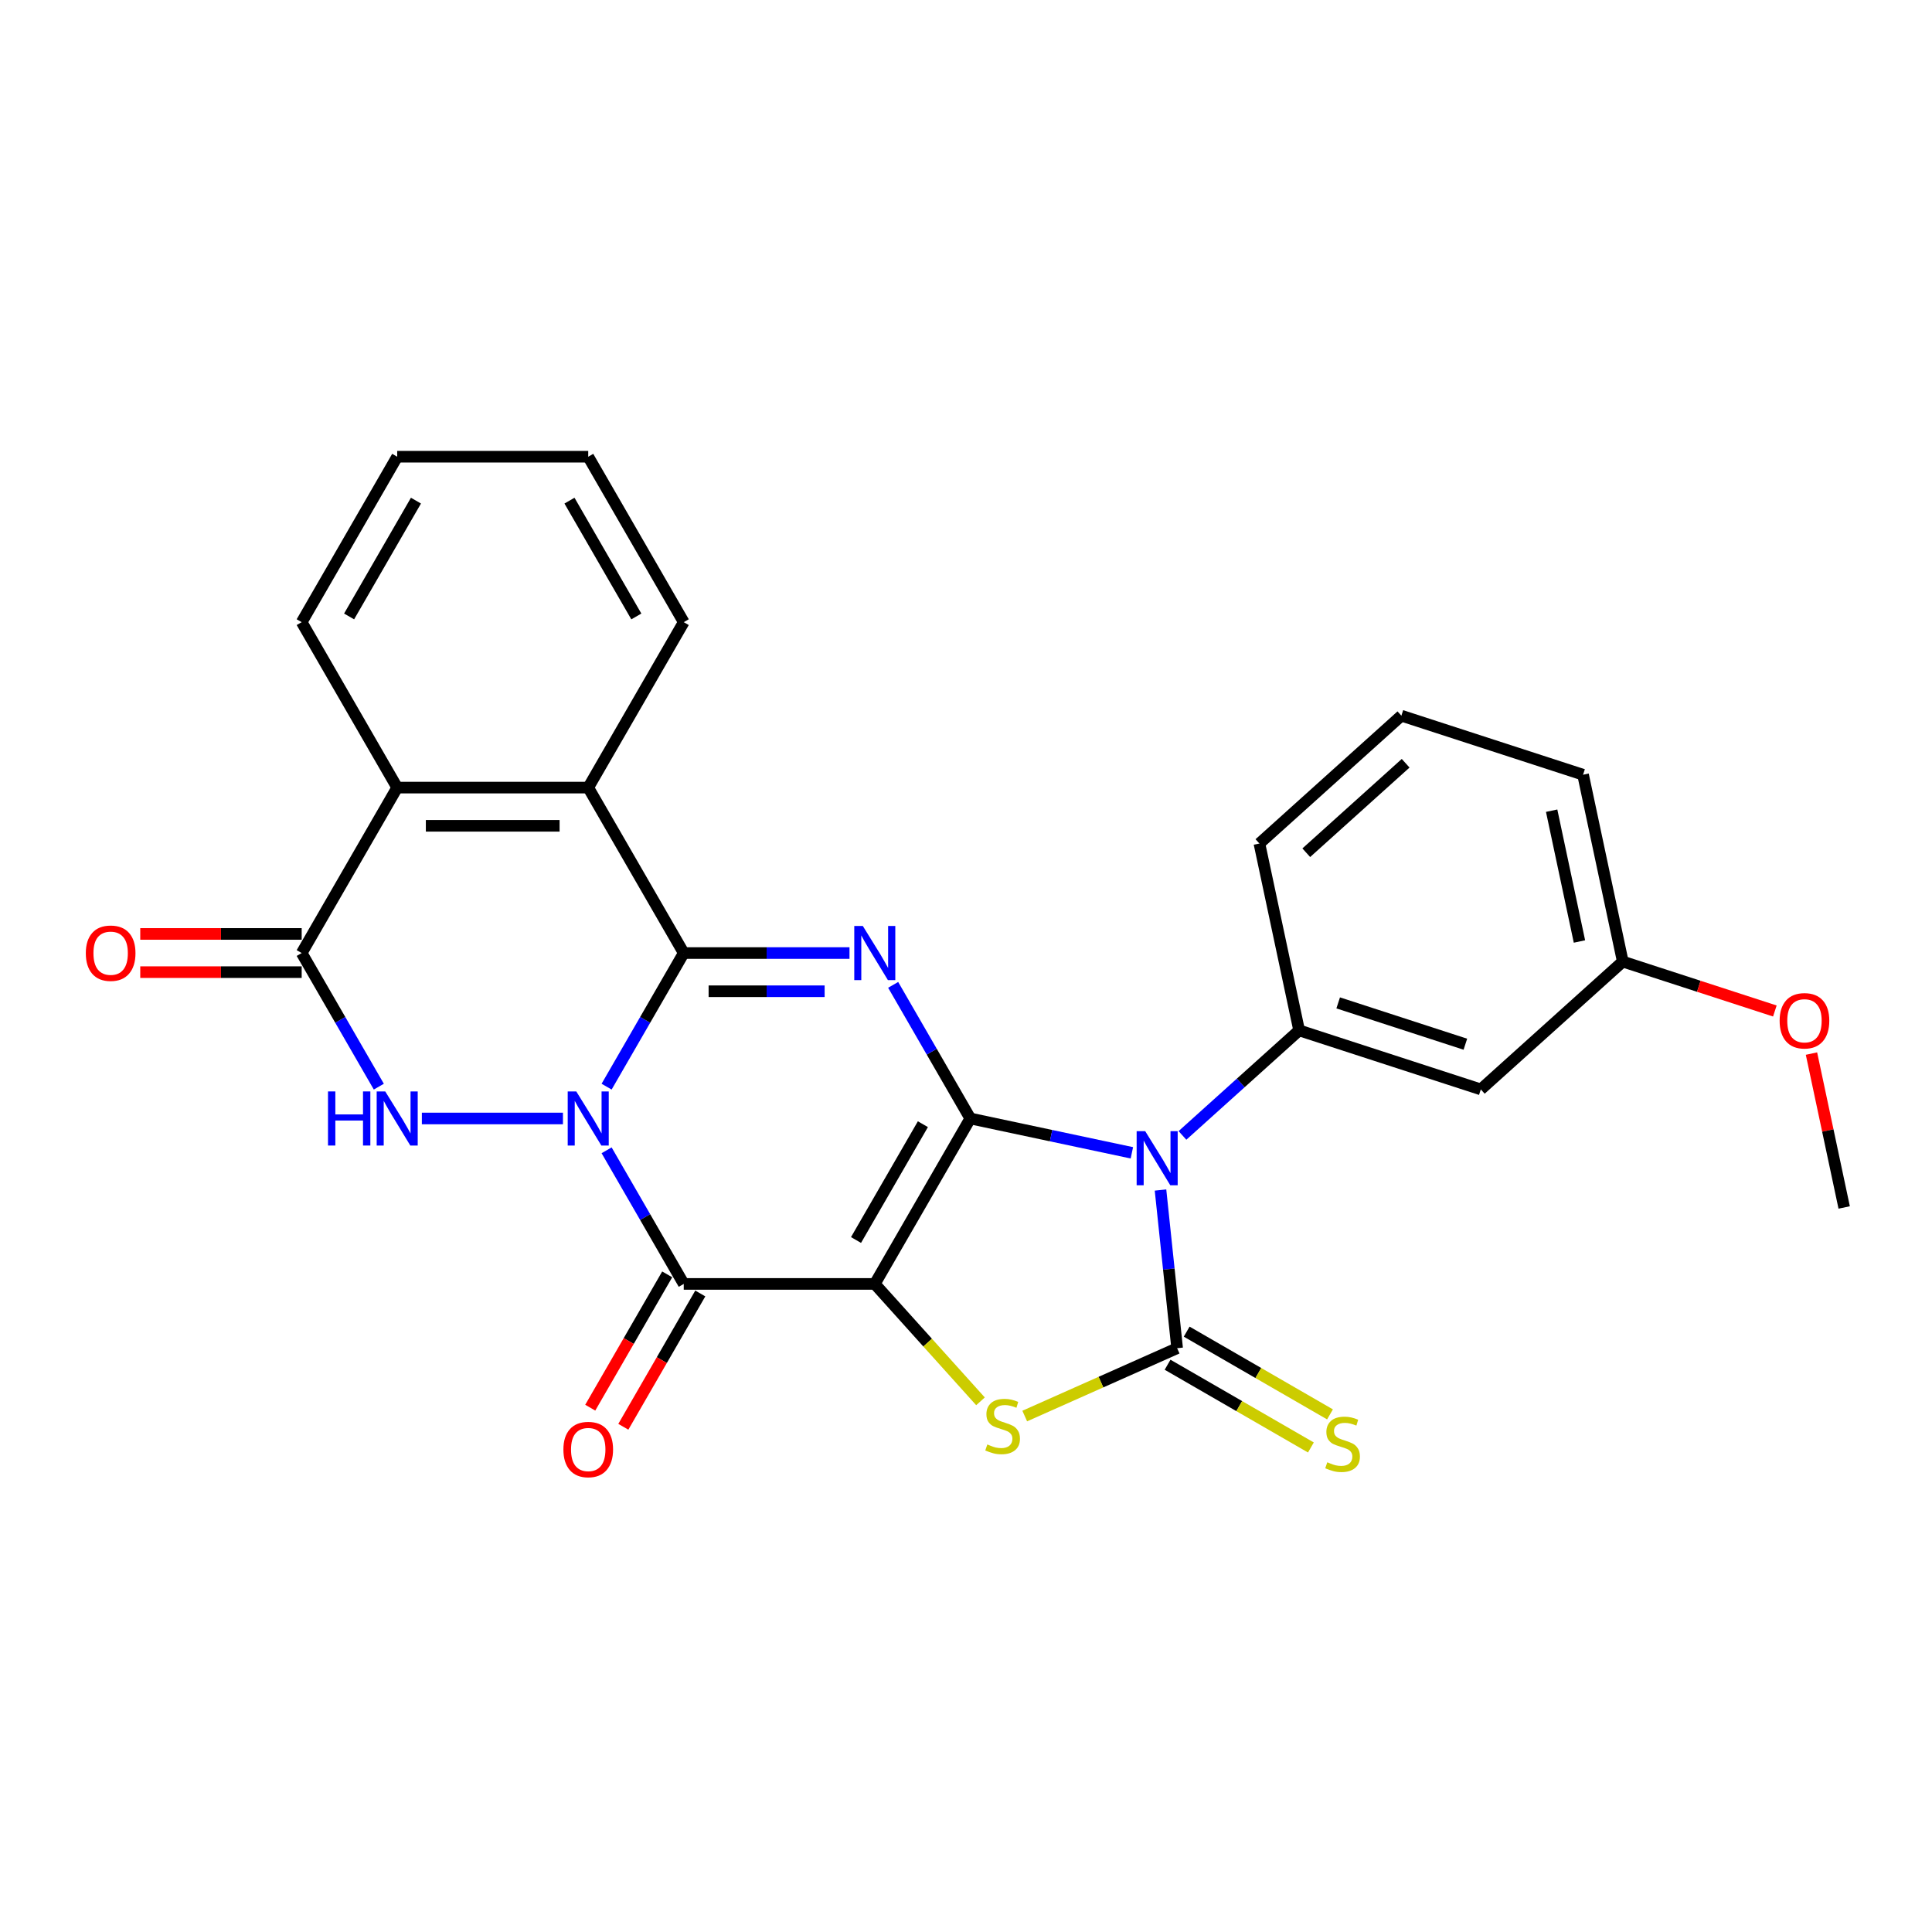 <?xml version='1.0' encoding='iso-8859-1'?>
<svg version='1.1' baseProfile='full'
              xmlns='http://www.w3.org/2000/svg'
                      xmlns:rdkit='http://www.rdkit.org/xml'
                      xmlns:xlink='http://www.w3.org/1999/xlink'
                  xml:space='preserve'
width='1000px' height='1000px' viewBox='0 0 1000 1000'>
<!-- END OF HEADER -->
<rect style='opacity:1.0;fill:#FFFFFF;stroke:none' width='1000' height='1000' x='0' y='0'> </rect>
<path class='bond-0' d='M 502.227,578.924 L 452.787,664.556' style='fill:none;fill-rule:evenodd;stroke:#000000;stroke-width:6px;stroke-linecap:butt;stroke-linejoin:miter;stroke-opacity:1' />
<path class='bond-0' d='M 477.684,581.881 L 443.077,641.823' style='fill:none;fill-rule:evenodd;stroke:#000000;stroke-width:6px;stroke-linecap:butt;stroke-linejoin:miter;stroke-opacity:1' />
<path class='bond-2' d='M 502.227,578.924 L 544.04,587.812' style='fill:none;fill-rule:evenodd;stroke:#000000;stroke-width:6px;stroke-linecap:butt;stroke-linejoin:miter;stroke-opacity:1' />
<path class='bond-2' d='M 544.04,587.812 L 585.854,596.699' style='fill:none;fill-rule:evenodd;stroke:#0000FF;stroke-width:6px;stroke-linecap:butt;stroke-linejoin:miter;stroke-opacity:1' />
<path class='bond-4' d='M 502.227,578.924 L 482.262,544.345' style='fill:none;fill-rule:evenodd;stroke:#000000;stroke-width:6px;stroke-linecap:butt;stroke-linejoin:miter;stroke-opacity:1' />
<path class='bond-4' d='M 482.262,544.345 L 462.298,509.765' style='fill:none;fill-rule:evenodd;stroke:#0000FF;stroke-width:6px;stroke-linecap:butt;stroke-linejoin:miter;stroke-opacity:1' />
<path class='bond-5' d='M 452.787,664.556 L 353.908,664.556' style='fill:none;fill-rule:evenodd;stroke:#000000;stroke-width:6px;stroke-linecap:butt;stroke-linejoin:miter;stroke-opacity:1' />
<path class='bond-7' d='M 452.787,664.556 L 480.144,694.938' style='fill:none;fill-rule:evenodd;stroke:#000000;stroke-width:6px;stroke-linecap:butt;stroke-linejoin:miter;stroke-opacity:1' />
<path class='bond-7' d='M 480.144,694.938 L 507.5,725.32' style='fill:none;fill-rule:evenodd;stroke:#CCCC00;stroke-width:6px;stroke-linecap:butt;stroke-linejoin:miter;stroke-opacity:1' />
<path class='bond-1' d='M 313.979,562.451 L 333.944,527.871' style='fill:none;fill-rule:evenodd;stroke:#0000FF;stroke-width:6px;stroke-linecap:butt;stroke-linejoin:miter;stroke-opacity:1' />
<path class='bond-1' d='M 333.944,527.871 L 353.908,493.292' style='fill:none;fill-rule:evenodd;stroke:#000000;stroke-width:6px;stroke-linecap:butt;stroke-linejoin:miter;stroke-opacity:1' />
<path class='bond-8' d='M 291.377,578.924 L 218.354,578.924' style='fill:none;fill-rule:evenodd;stroke:#0000FF;stroke-width:6px;stroke-linecap:butt;stroke-linejoin:miter;stroke-opacity:1' />
<path class='bond-28' d='M 313.979,595.397 L 333.944,629.976' style='fill:none;fill-rule:evenodd;stroke:#0000FF;stroke-width:6px;stroke-linecap:butt;stroke-linejoin:miter;stroke-opacity:1' />
<path class='bond-28' d='M 333.944,629.976 L 353.908,664.556' style='fill:none;fill-rule:evenodd;stroke:#000000;stroke-width:6px;stroke-linecap:butt;stroke-linejoin:miter;stroke-opacity:1' />
<path class='bond-6' d='M 600.677,615.955 L 604.979,656.887' style='fill:none;fill-rule:evenodd;stroke:#0000FF;stroke-width:6px;stroke-linecap:butt;stroke-linejoin:miter;stroke-opacity:1' />
<path class='bond-6' d='M 604.979,656.887 L 609.281,697.819' style='fill:none;fill-rule:evenodd;stroke:#000000;stroke-width:6px;stroke-linecap:butt;stroke-linejoin:miter;stroke-opacity:1' />
<path class='bond-11' d='M 612.037,587.694 L 642.232,560.507' style='fill:none;fill-rule:evenodd;stroke:#0000FF;stroke-width:6px;stroke-linecap:butt;stroke-linejoin:miter;stroke-opacity:1' />
<path class='bond-11' d='M 642.232,560.507 L 672.427,533.319' style='fill:none;fill-rule:evenodd;stroke:#000000;stroke-width:6px;stroke-linecap:butt;stroke-linejoin:miter;stroke-opacity:1' />
<path class='bond-3' d='M 353.908,493.292 L 396.802,493.292' style='fill:none;fill-rule:evenodd;stroke:#000000;stroke-width:6px;stroke-linecap:butt;stroke-linejoin:miter;stroke-opacity:1' />
<path class='bond-3' d='M 396.802,493.292 L 439.696,493.292' style='fill:none;fill-rule:evenodd;stroke:#0000FF;stroke-width:6px;stroke-linecap:butt;stroke-linejoin:miter;stroke-opacity:1' />
<path class='bond-3' d='M 366.776,513.068 L 396.802,513.068' style='fill:none;fill-rule:evenodd;stroke:#000000;stroke-width:6px;stroke-linecap:butt;stroke-linejoin:miter;stroke-opacity:1' />
<path class='bond-3' d='M 396.802,513.068 L 426.827,513.068' style='fill:none;fill-rule:evenodd;stroke:#0000FF;stroke-width:6px;stroke-linecap:butt;stroke-linejoin:miter;stroke-opacity:1' />
<path class='bond-10' d='M 353.908,493.292 L 304.469,407.66' style='fill:none;fill-rule:evenodd;stroke:#000000;stroke-width:6px;stroke-linecap:butt;stroke-linejoin:miter;stroke-opacity:1' />
<path class='bond-15' d='M 345.345,659.612 L 325.426,694.112' style='fill:none;fill-rule:evenodd;stroke:#000000;stroke-width:6px;stroke-linecap:butt;stroke-linejoin:miter;stroke-opacity:1' />
<path class='bond-15' d='M 325.426,694.112 L 305.508,728.612' style='fill:none;fill-rule:evenodd;stroke:#FF0000;stroke-width:6px;stroke-linecap:butt;stroke-linejoin:miter;stroke-opacity:1' />
<path class='bond-15' d='M 362.471,669.5 L 342.553,704' style='fill:none;fill-rule:evenodd;stroke:#000000;stroke-width:6px;stroke-linecap:butt;stroke-linejoin:miter;stroke-opacity:1' />
<path class='bond-15' d='M 342.553,704 L 322.634,738.5' style='fill:none;fill-rule:evenodd;stroke:#FF0000;stroke-width:6px;stroke-linecap:butt;stroke-linejoin:miter;stroke-opacity:1' />
<path class='bond-13' d='M 604.337,706.383 L 641.428,727.797' style='fill:none;fill-rule:evenodd;stroke:#000000;stroke-width:6px;stroke-linecap:butt;stroke-linejoin:miter;stroke-opacity:1' />
<path class='bond-13' d='M 641.428,727.797 L 678.518,749.211' style='fill:none;fill-rule:evenodd;stroke:#CCCC00;stroke-width:6px;stroke-linecap:butt;stroke-linejoin:miter;stroke-opacity:1' />
<path class='bond-13' d='M 614.225,689.256 L 651.316,710.671' style='fill:none;fill-rule:evenodd;stroke:#000000;stroke-width:6px;stroke-linecap:butt;stroke-linejoin:miter;stroke-opacity:1' />
<path class='bond-13' d='M 651.316,710.671 L 688.406,732.085' style='fill:none;fill-rule:evenodd;stroke:#CCCC00;stroke-width:6px;stroke-linecap:butt;stroke-linejoin:miter;stroke-opacity:1' />
<path class='bond-27' d='M 609.281,697.819 L 569.841,715.379' style='fill:none;fill-rule:evenodd;stroke:#000000;stroke-width:6px;stroke-linecap:butt;stroke-linejoin:miter;stroke-opacity:1' />
<path class='bond-27' d='M 569.841,715.379 L 530.4,732.939' style='fill:none;fill-rule:evenodd;stroke:#CCCC00;stroke-width:6px;stroke-linecap:butt;stroke-linejoin:miter;stroke-opacity:1' />
<path class='bond-29' d='M 196.079,562.451 L 176.114,527.871' style='fill:none;fill-rule:evenodd;stroke:#0000FF;stroke-width:6px;stroke-linecap:butt;stroke-linejoin:miter;stroke-opacity:1' />
<path class='bond-29' d='M 176.114,527.871 L 156.15,493.292' style='fill:none;fill-rule:evenodd;stroke:#000000;stroke-width:6px;stroke-linecap:butt;stroke-linejoin:miter;stroke-opacity:1' />
<path class='bond-9' d='M 156.15,493.292 L 205.589,407.66' style='fill:none;fill-rule:evenodd;stroke:#000000;stroke-width:6px;stroke-linecap:butt;stroke-linejoin:miter;stroke-opacity:1' />
<path class='bond-16' d='M 156.15,483.404 L 114.373,483.404' style='fill:none;fill-rule:evenodd;stroke:#000000;stroke-width:6px;stroke-linecap:butt;stroke-linejoin:miter;stroke-opacity:1' />
<path class='bond-16' d='M 114.373,483.404 L 72.597,483.404' style='fill:none;fill-rule:evenodd;stroke:#FF0000;stroke-width:6px;stroke-linecap:butt;stroke-linejoin:miter;stroke-opacity:1' />
<path class='bond-16' d='M 156.15,503.18 L 114.373,503.18' style='fill:none;fill-rule:evenodd;stroke:#000000;stroke-width:6px;stroke-linecap:butt;stroke-linejoin:miter;stroke-opacity:1' />
<path class='bond-16' d='M 114.373,503.18 L 72.597,503.18' style='fill:none;fill-rule:evenodd;stroke:#FF0000;stroke-width:6px;stroke-linecap:butt;stroke-linejoin:miter;stroke-opacity:1' />
<path class='bond-12' d='M 304.469,407.66 L 205.589,407.66' style='fill:none;fill-rule:evenodd;stroke:#000000;stroke-width:6px;stroke-linecap:butt;stroke-linejoin:miter;stroke-opacity:1' />
<path class='bond-12' d='M 289.637,427.436 L 220.421,427.436' style='fill:none;fill-rule:evenodd;stroke:#000000;stroke-width:6px;stroke-linecap:butt;stroke-linejoin:miter;stroke-opacity:1' />
<path class='bond-19' d='M 304.469,407.66 L 353.908,322.028' style='fill:none;fill-rule:evenodd;stroke:#000000;stroke-width:6px;stroke-linecap:butt;stroke-linejoin:miter;stroke-opacity:1' />
<path class='bond-14' d='M 672.427,533.319 L 766.466,563.874' style='fill:none;fill-rule:evenodd;stroke:#000000;stroke-width:6px;stroke-linecap:butt;stroke-linejoin:miter;stroke-opacity:1' />
<path class='bond-14' d='M 692.644,519.094 L 758.471,540.483' style='fill:none;fill-rule:evenodd;stroke:#000000;stroke-width:6px;stroke-linecap:butt;stroke-linejoin:miter;stroke-opacity:1' />
<path class='bond-18' d='M 672.427,533.319 L 651.868,436.601' style='fill:none;fill-rule:evenodd;stroke:#000000;stroke-width:6px;stroke-linecap:butt;stroke-linejoin:miter;stroke-opacity:1' />
<path class='bond-20' d='M 205.589,407.66 L 156.15,322.028' style='fill:none;fill-rule:evenodd;stroke:#000000;stroke-width:6px;stroke-linecap:butt;stroke-linejoin:miter;stroke-opacity:1' />
<path class='bond-17' d='M 766.466,563.874 L 839.948,497.711' style='fill:none;fill-rule:evenodd;stroke:#000000;stroke-width:6px;stroke-linecap:butt;stroke-linejoin:miter;stroke-opacity:1' />
<path class='bond-21' d='M 839.948,497.711 L 879.304,510.499' style='fill:none;fill-rule:evenodd;stroke:#000000;stroke-width:6px;stroke-linecap:butt;stroke-linejoin:miter;stroke-opacity:1' />
<path class='bond-21' d='M 879.304,510.499 L 918.661,523.287' style='fill:none;fill-rule:evenodd;stroke:#FF0000;stroke-width:6px;stroke-linecap:butt;stroke-linejoin:miter;stroke-opacity:1' />
<path class='bond-30' d='M 839.948,497.711 L 819.39,400.993' style='fill:none;fill-rule:evenodd;stroke:#000000;stroke-width:6px;stroke-linecap:butt;stroke-linejoin:miter;stroke-opacity:1' />
<path class='bond-30' d='M 817.52,487.315 L 803.13,419.612' style='fill:none;fill-rule:evenodd;stroke:#000000;stroke-width:6px;stroke-linecap:butt;stroke-linejoin:miter;stroke-opacity:1' />
<path class='bond-22' d='M 651.868,436.601 L 725.35,370.438' style='fill:none;fill-rule:evenodd;stroke:#000000;stroke-width:6px;stroke-linecap:butt;stroke-linejoin:miter;stroke-opacity:1' />
<path class='bond-22' d='M 676.123,441.372 L 727.56,395.058' style='fill:none;fill-rule:evenodd;stroke:#000000;stroke-width:6px;stroke-linecap:butt;stroke-linejoin:miter;stroke-opacity:1' />
<path class='bond-25' d='M 353.908,322.028 L 304.469,236.397' style='fill:none;fill-rule:evenodd;stroke:#000000;stroke-width:6px;stroke-linecap:butt;stroke-linejoin:miter;stroke-opacity:1' />
<path class='bond-25' d='M 329.366,319.072 L 294.758,259.129' style='fill:none;fill-rule:evenodd;stroke:#000000;stroke-width:6px;stroke-linecap:butt;stroke-linejoin:miter;stroke-opacity:1' />
<path class='bond-31' d='M 156.15,322.028 L 205.589,236.397' style='fill:none;fill-rule:evenodd;stroke:#000000;stroke-width:6px;stroke-linecap:butt;stroke-linejoin:miter;stroke-opacity:1' />
<path class='bond-31' d='M 180.692,319.072 L 215.3,259.129' style='fill:none;fill-rule:evenodd;stroke:#000000;stroke-width:6px;stroke-linecap:butt;stroke-linejoin:miter;stroke-opacity:1' />
<path class='bond-24' d='M 937.615,545.333 L 946.08,585.159' style='fill:none;fill-rule:evenodd;stroke:#FF0000;stroke-width:6px;stroke-linecap:butt;stroke-linejoin:miter;stroke-opacity:1' />
<path class='bond-24' d='M 946.08,585.159 L 954.545,624.985' style='fill:none;fill-rule:evenodd;stroke:#000000;stroke-width:6px;stroke-linecap:butt;stroke-linejoin:miter;stroke-opacity:1' />
<path class='bond-23' d='M 725.35,370.438 L 819.39,400.993' style='fill:none;fill-rule:evenodd;stroke:#000000;stroke-width:6px;stroke-linecap:butt;stroke-linejoin:miter;stroke-opacity:1' />
<path class='bond-26' d='M 304.469,236.397 L 205.589,236.397' style='fill:none;fill-rule:evenodd;stroke:#000000;stroke-width:6px;stroke-linecap:butt;stroke-linejoin:miter;stroke-opacity:1' />
<path  class='atom-2' d='M 298.279 564.923
L 307.455 579.754
Q 308.364 581.218, 309.828 583.868
Q 311.291 586.518, 311.37 586.676
L 311.37 564.923
L 315.088 564.923
L 315.088 592.925
L 311.252 592.925
L 301.403 576.709
Q 300.256 574.81, 299.03 572.635
Q 297.844 570.46, 297.488 569.787
L 297.488 592.925
L 293.849 592.925
L 293.849 564.923
L 298.279 564.923
' fill='#0000FF'/>
<path  class='atom-3' d='M 592.755 585.481
L 601.931 600.313
Q 602.841 601.776, 604.304 604.426
Q 605.768 607.076, 605.847 607.234
L 605.847 585.481
L 609.565 585.481
L 609.565 613.483
L 605.728 613.483
L 595.88 597.267
Q 594.733 595.369, 593.507 593.193
Q 592.32 591.018, 591.964 590.346
L 591.964 613.483
L 588.325 613.483
L 588.325 585.481
L 592.755 585.481
' fill='#0000FF'/>
<path  class='atom-5' d='M 446.597 479.291
L 455.773 494.123
Q 456.683 495.586, 458.146 498.236
Q 459.61 500.886, 459.689 501.044
L 459.689 479.291
L 463.407 479.291
L 463.407 507.293
L 459.57 507.293
L 449.722 491.077
Q 448.575 489.179, 447.349 487.003
Q 446.162 484.828, 445.806 484.156
L 445.806 507.293
L 442.168 507.293
L 442.168 479.291
L 446.597 479.291
' fill='#0000FF'/>
<path  class='atom-8' d='M 511.04 747.648
Q 511.356 747.767, 512.662 748.321
Q 513.967 748.874, 515.391 749.23
Q 516.854 749.547, 518.278 749.547
Q 520.928 749.547, 522.47 748.281
Q 524.013 746.976, 524.013 744.721
Q 524.013 743.179, 523.222 742.23
Q 522.47 741.28, 521.284 740.766
Q 520.097 740.252, 518.12 739.659
Q 515.628 738.907, 514.125 738.195
Q 512.662 737.483, 511.594 735.98
Q 510.565 734.478, 510.565 731.946
Q 510.565 728.426, 512.938 726.251
Q 515.351 724.075, 520.097 724.075
Q 523.34 724.075, 527.019 725.618
L 526.109 728.663
Q 522.747 727.279, 520.216 727.279
Q 517.487 727.279, 515.984 728.426
Q 514.481 729.534, 514.52 731.472
Q 514.52 732.975, 515.272 733.884
Q 516.063 734.794, 517.17 735.308
Q 518.317 735.822, 520.216 736.416
Q 522.747 737.207, 524.25 737.998
Q 525.753 738.789, 526.821 740.41
Q 527.928 741.992, 527.928 744.721
Q 527.928 748.597, 525.318 750.694
Q 522.747 752.75, 518.436 752.75
Q 515.944 752.75, 514.046 752.197
Q 512.187 751.682, 509.972 750.773
L 511.04 747.648
' fill='#CCCC00'/>
<path  class='atom-9' d='M 169.775 564.923
L 173.572 564.923
L 173.572 576.828
L 187.89 576.828
L 187.89 564.923
L 191.687 564.923
L 191.687 592.925
L 187.89 592.925
L 187.89 579.992
L 173.572 579.992
L 173.572 592.925
L 169.775 592.925
L 169.775 564.923
' fill='#0000FF'/>
<path  class='atom-9' d='M 199.4 564.923
L 208.576 579.754
Q 209.485 581.218, 210.949 583.868
Q 212.412 586.518, 212.491 586.676
L 212.491 564.923
L 216.209 564.923
L 216.209 592.925
L 212.373 592.925
L 202.524 576.709
Q 201.377 574.81, 200.151 572.635
Q 198.965 570.46, 198.609 569.787
L 198.609 592.925
L 194.97 592.925
L 194.97 564.923
L 199.4 564.923
' fill='#0000FF'/>
<path  class='atom-14' d='M 687.002 756.87
Q 687.319 756.989, 688.624 757.542
Q 689.929 758.096, 691.353 758.452
Q 692.816 758.768, 694.24 758.768
Q 696.89 758.768, 698.433 757.503
Q 699.975 756.198, 699.975 753.943
Q 699.975 752.401, 699.184 751.451
Q 698.433 750.502, 697.246 749.988
Q 696.06 749.474, 694.082 748.881
Q 691.59 748.129, 690.087 747.417
Q 688.624 746.705, 687.556 745.202
Q 686.528 743.699, 686.528 741.168
Q 686.528 737.648, 688.901 735.473
Q 691.313 733.297, 696.06 733.297
Q 699.303 733.297, 702.981 734.84
L 702.071 737.885
Q 698.71 736.501, 696.178 736.501
Q 693.449 736.501, 691.946 737.648
Q 690.443 738.755, 690.483 740.693
Q 690.483 742.196, 691.234 743.106
Q 692.025 744.016, 693.133 744.53
Q 694.28 745.044, 696.178 745.637
Q 698.71 746.428, 700.213 747.219
Q 701.715 748.01, 702.783 749.632
Q 703.891 751.214, 703.891 753.943
Q 703.891 757.819, 701.28 759.915
Q 698.71 761.972, 694.398 761.972
Q 691.907 761.972, 690.008 761.418
Q 688.149 760.904, 685.934 759.995
L 687.002 756.87
' fill='#CCCC00'/>
<path  class='atom-16' d='M 291.614 750.267
Q 291.614 743.543, 294.937 739.785
Q 298.259 736.028, 304.469 736.028
Q 310.678 736.028, 314 739.785
Q 317.323 743.543, 317.323 750.267
Q 317.323 757.069, 313.961 760.946
Q 310.599 764.782, 304.469 764.782
Q 298.298 764.782, 294.937 760.946
Q 291.614 757.109, 291.614 750.267
M 304.469 761.618
Q 308.74 761.618, 311.034 758.77
Q 313.368 755.883, 313.368 750.267
Q 313.368 744.769, 311.034 742
Q 308.74 739.192, 304.469 739.192
Q 300.197 739.192, 297.863 741.961
Q 295.569 744.729, 295.569 750.267
Q 295.569 755.922, 297.863 758.77
Q 300.197 761.618, 304.469 761.618
' fill='#FF0000'/>
<path  class='atom-17' d='M 44.416 493.371
Q 44.416 486.647, 47.739 482.89
Q 51.061 479.133, 57.271 479.133
Q 63.48 479.133, 66.803 482.89
Q 70.125 486.647, 70.125 493.371
Q 70.125 500.174, 66.763 504.05
Q 63.401 507.887, 57.271 507.887
Q 51.101 507.887, 47.739 504.05
Q 44.416 500.214, 44.416 493.371
M 57.271 504.722
Q 61.542 504.722, 63.836 501.875
Q 66.17 498.987, 66.17 493.371
Q 66.17 487.873, 63.836 485.105
Q 61.542 482.297, 57.271 482.297
Q 52.999 482.297, 50.666 485.065
Q 48.372 487.834, 48.372 493.371
Q 48.372 499.027, 50.666 501.875
Q 52.999 504.722, 57.271 504.722
' fill='#FF0000'/>
<path  class='atom-22' d='M 921.133 528.346
Q 921.133 521.622, 924.455 517.864
Q 927.778 514.107, 933.987 514.107
Q 940.197 514.107, 943.519 517.864
Q 946.842 521.622, 946.842 528.346
Q 946.842 535.149, 943.48 539.025
Q 940.118 542.861, 933.987 542.861
Q 927.817 542.861, 924.455 539.025
Q 921.133 535.188, 921.133 528.346
M 933.987 539.697
Q 938.259 539.697, 940.553 536.849
Q 942.886 533.962, 942.886 528.346
Q 942.886 522.848, 940.553 520.079
Q 938.259 517.271, 933.987 517.271
Q 929.716 517.271, 927.382 520.04
Q 925.088 522.808, 925.088 528.346
Q 925.088 534.002, 927.382 536.849
Q 929.716 539.697, 933.987 539.697
' fill='#FF0000'/>
</svg>
